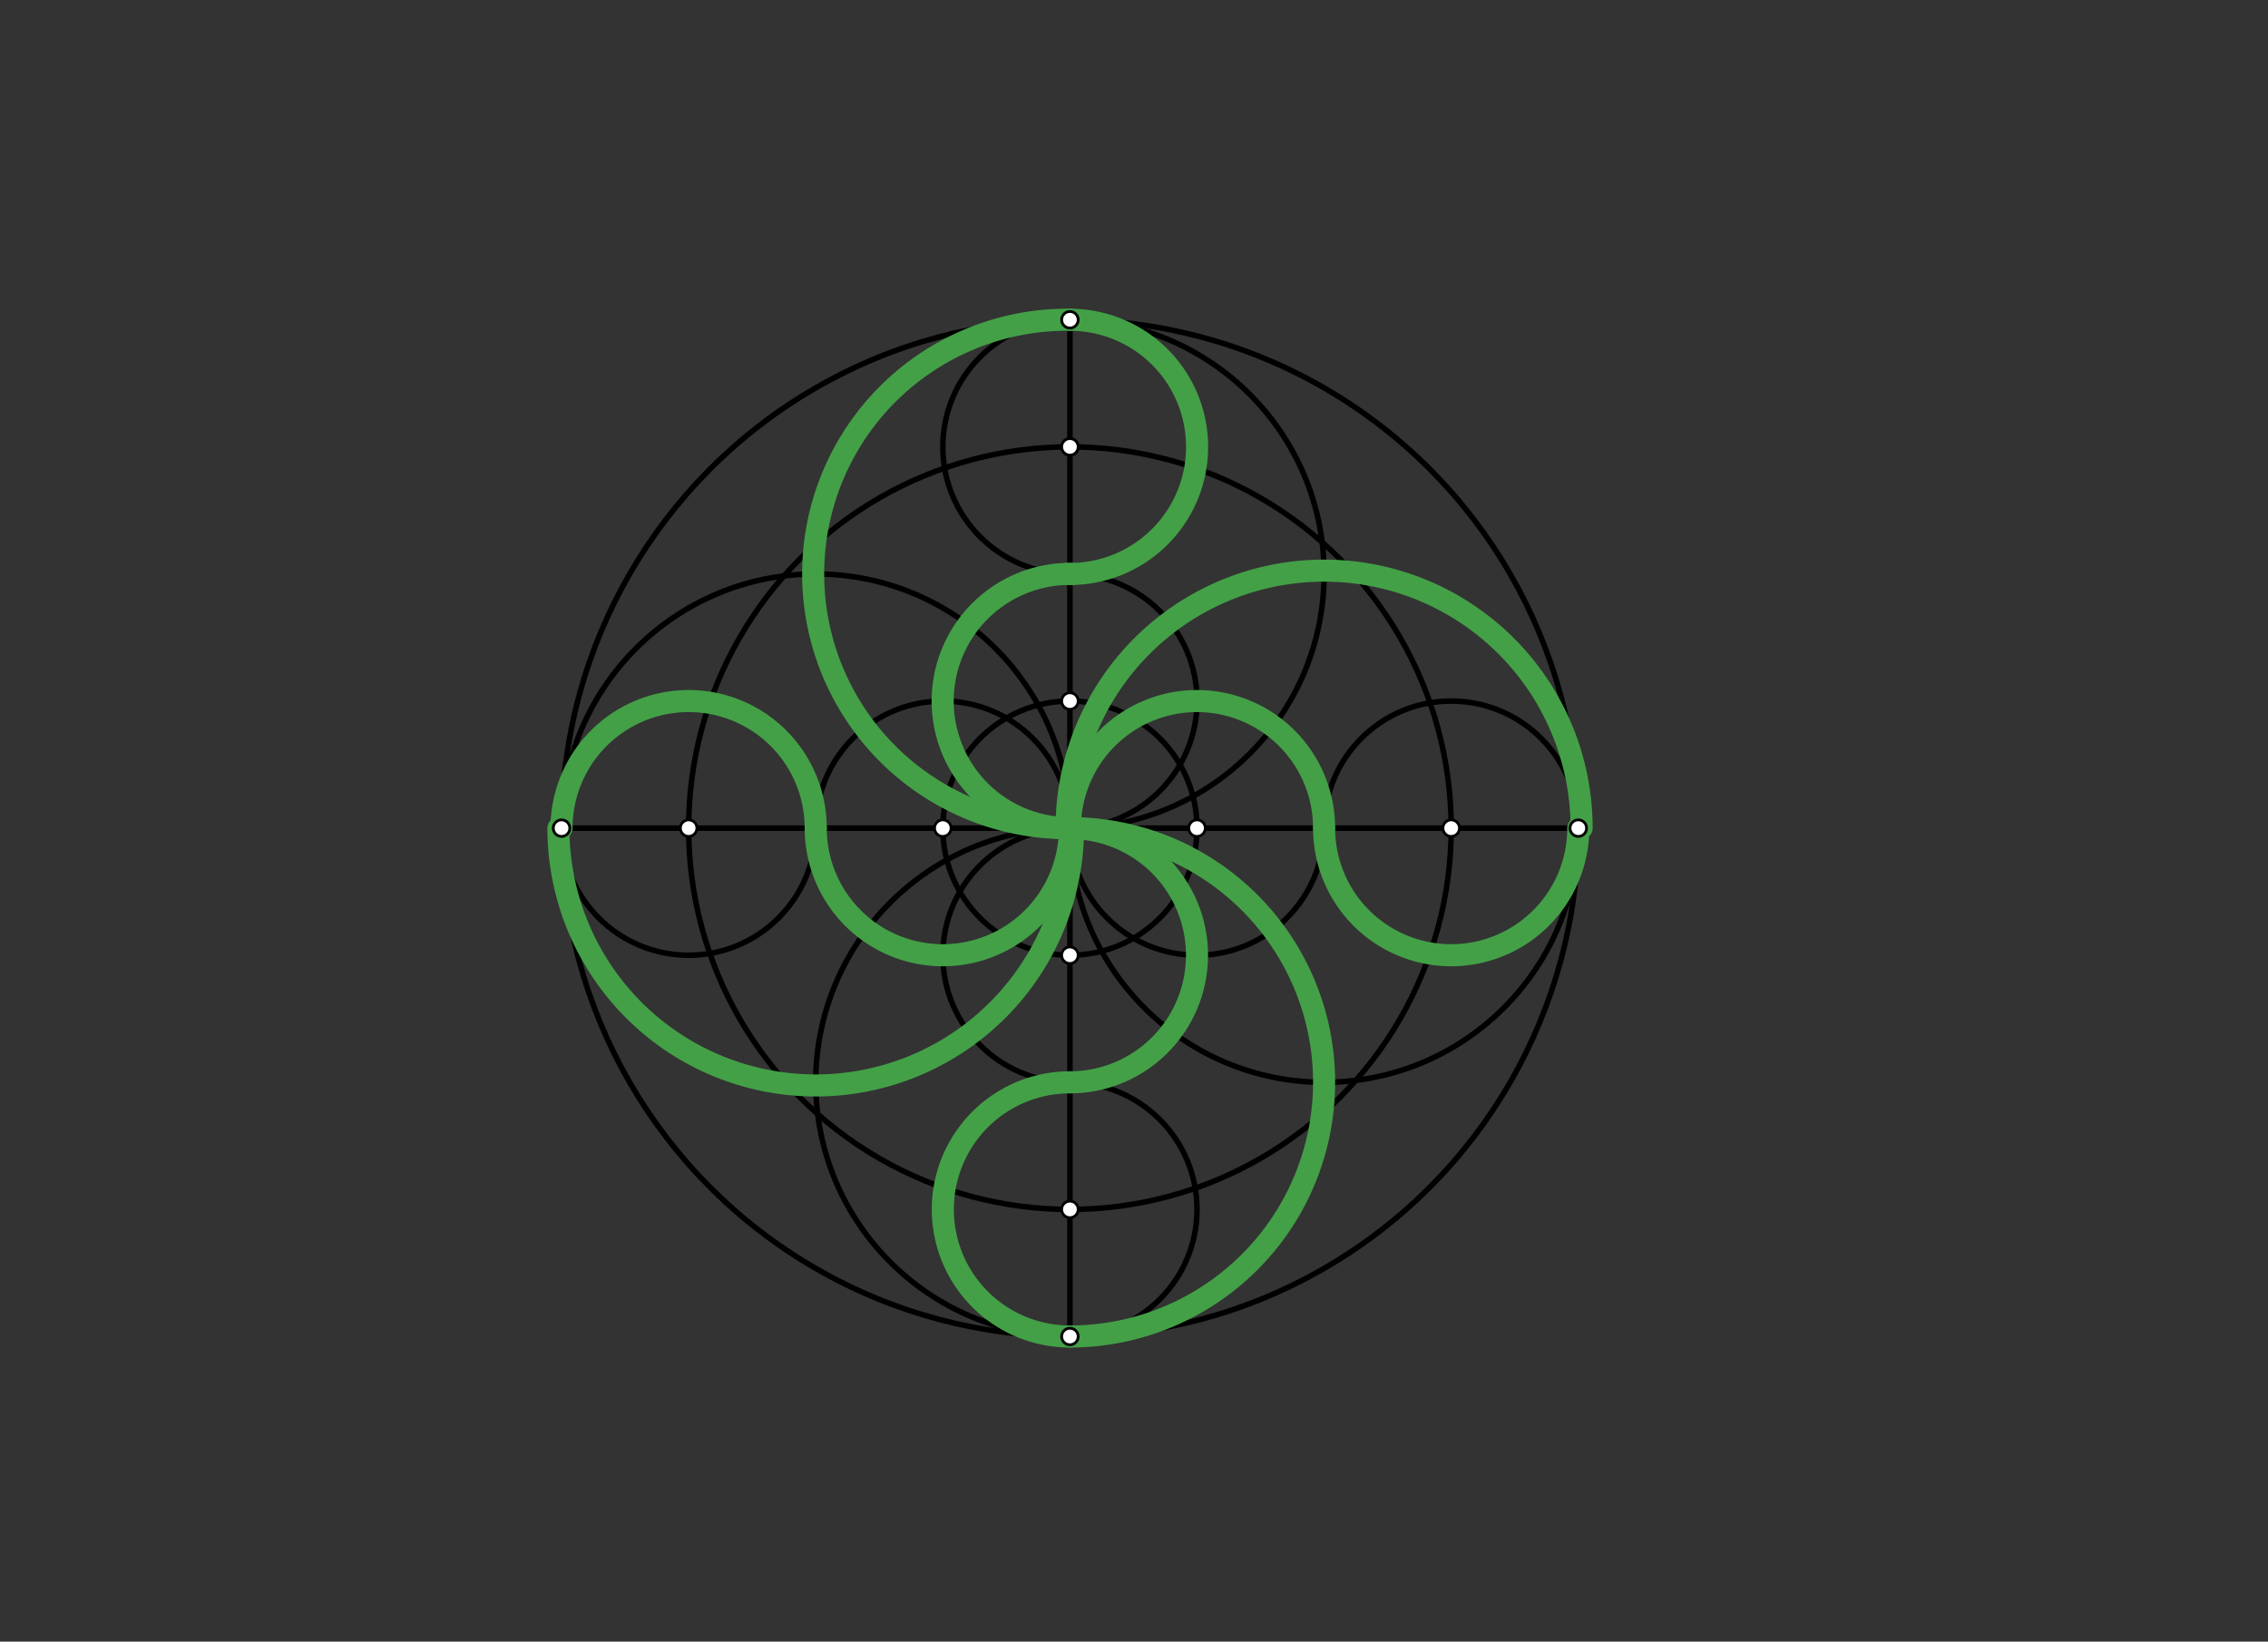 <svg xmlns="http://www.w3.org/2000/svg" class="svg--1it" height="100%" preserveAspectRatio="xMidYMid meet" viewBox="0 0 822 595" width="100%"><rect x="0" y="0" width="822" height="595" fill="#333333" stroke="none"/><defs><marker id="marker-arrow" markerHeight="16" markerUnits="userSpaceOnUse" markerWidth="24" orient="auto-start-reverse" refX="24" refY="4" viewBox="0 0 24 8"><path d="M 0 0 L 24 4 L 0 8 z" stroke="inherit"></path></marker></defs><g class="aux-layer--1FB"></g><g class="main-layer--3Vd"><g class="element--2qn"><g class="center--1s5"><line x1="383.773" y1="300.153" x2="391.773" y2="300.153" stroke="#000000" stroke-width="1" stroke-linecap="round"></line><line x1="387.773" y1="296.153" x2="387.773" y2="304.153" stroke="#000000" stroke-width="1" stroke-linecap="round"></line><circle class="hit--230" cx="387.773" cy="300.153" r="4" stroke="none" fill="transparent"></circle></g><circle cx="387.773" cy="300.153" fill="none" r="184.252" stroke="#000000" stroke-dasharray="none" stroke-width="2"></circle></g><g class="element--2qn"><line stroke="#000000" stroke-dasharray="none" stroke-linecap="round" stroke-width="2" x1="387.773" x2="203.521" y1="300.153" y2="300.153"></line></g><g class="element--2qn"><line stroke="#000000" stroke-dasharray="none" stroke-linecap="round" stroke-width="2" x1="387.773" x2="387.773" y1="300.153" y2="484.405"></line></g><g class="element--2qn"><line stroke="#000000" stroke-dasharray="none" stroke-linecap="round" stroke-width="2" x1="387.773" x2="387.773" y1="115.901" y2="300.153"></line></g><g class="element--2qn"><line stroke="#000000" stroke-dasharray="none" stroke-linecap="round" stroke-width="2" x1="387.773" x2="572.025" y1="300.153" y2="300.153"></line></g><g class="element--2qn"><g class="center--1s5"><line x1="383.773" y1="208.027" x2="391.773" y2="208.027" stroke="#000000" stroke-width="1" stroke-linecap="round"></line><line x1="387.773" y1="204.027" x2="387.773" y2="212.027" stroke="#000000" stroke-width="1" stroke-linecap="round"></line><circle class="hit--230" cx="387.773" cy="208.027" r="4" stroke="none" fill="transparent"></circle></g><circle cx="387.773" cy="208.027" fill="none" r="92.126" stroke="#000000" stroke-dasharray="none" stroke-width="2"></circle></g><g class="element--2qn"><g class="center--1s5"><line x1="475.899" y1="300.153" x2="483.899" y2="300.153" stroke="#000000" stroke-width="1" stroke-linecap="round"></line><line x1="479.899" y1="296.153" x2="479.899" y2="304.153" stroke="#000000" stroke-width="1" stroke-linecap="round"></line><circle class="hit--230" cx="479.899" cy="300.153" r="4" stroke="none" fill="transparent"></circle></g><circle cx="479.899" cy="300.153" fill="none" r="92.126" stroke="#000000" stroke-dasharray="none" stroke-width="2"></circle></g><g class="element--2qn"><g class="center--1s5"><line x1="383.773" y1="392.279" x2="391.773" y2="392.279" stroke="#000000" stroke-width="1" stroke-linecap="round"></line><line x1="387.773" y1="388.279" x2="387.773" y2="396.279" stroke="#000000" stroke-width="1" stroke-linecap="round"></line><circle class="hit--230" cx="387.773" cy="392.279" r="4" stroke="none" fill="transparent"></circle></g><circle cx="387.773" cy="392.279" fill="none" r="92.126" stroke="#000000" stroke-dasharray="none" stroke-width="2"></circle></g><g class="element--2qn"><g class="center--1s5"><line x1="291.647" y1="300.153" x2="299.647" y2="300.153" stroke="#000000" stroke-width="1" stroke-linecap="round"></line><line x1="295.647" y1="296.153" x2="295.647" y2="304.153" stroke="#000000" stroke-width="1" stroke-linecap="round"></line><circle class="hit--230" cx="295.647" cy="300.153" r="4" stroke="none" fill="transparent"></circle></g><circle cx="295.647" cy="300.153" fill="none" r="92.126" stroke="#000000" stroke-dasharray="none" stroke-width="2"></circle></g><g class="element--2qn"><g class="center--1s5"><line x1="383.773" y1="300.153" x2="391.773" y2="300.153" stroke="#000000" stroke-width="1" stroke-linecap="round"></line><line x1="387.773" y1="296.153" x2="387.773" y2="304.153" stroke="#000000" stroke-width="1" stroke-linecap="round"></line><circle class="hit--230" cx="387.773" cy="300.153" r="4" stroke="none" fill="transparent"></circle></g><circle cx="387.773" cy="300.153" fill="none" r="910.71" stroke="#000000" stroke-dasharray="none" stroke-width="8"></circle></g><g class="element--2qn"><g class="center--1s5"><line x1="383.773" y1="300.153" x2="391.773" y2="300.153" stroke="#000000" stroke-width="1" stroke-linecap="round"></line><line x1="387.773" y1="296.153" x2="387.773" y2="304.153" stroke="#000000" stroke-width="1" stroke-linecap="round"></line><circle class="hit--230" cx="387.773" cy="300.153" r="4" stroke="none" fill="transparent"></circle></g><circle cx="387.773" cy="300.153" fill="none" r="138.189" stroke="#000000" stroke-dasharray="none" stroke-width="2"></circle></g><g class="element--2qn"><g class="center--1s5"><line x1="521.962" y1="300.153" x2="529.962" y2="300.153" stroke="#000000" stroke-width="1" stroke-linecap="round"></line><line x1="525.962" y1="296.153" x2="525.962" y2="304.153" stroke="#000000" stroke-width="1" stroke-linecap="round"></line><circle class="hit--230" cx="525.962" cy="300.153" r="4" stroke="none" fill="transparent"></circle></g><circle cx="525.962" cy="300.153" fill="none" r="46.063" stroke="#000000" stroke-dasharray="none" stroke-width="2"></circle></g><g class="element--2qn"><g class="center--1s5"><line x1="383.773" y1="161.964" x2="391.773" y2="161.964" stroke="#000000" stroke-width="1" stroke-linecap="round"></line><line x1="387.773" y1="157.964" x2="387.773" y2="165.964" stroke="#000000" stroke-width="1" stroke-linecap="round"></line><circle class="hit--230" cx="387.773" cy="161.964" r="4" stroke="none" fill="transparent"></circle></g><circle cx="387.773" cy="161.964" fill="none" r="46.063" stroke="#000000" stroke-dasharray="none" stroke-width="2"></circle></g><g class="element--2qn"><g class="center--1s5"><line x1="245.584" y1="300.153" x2="253.584" y2="300.153" stroke="#000000" stroke-width="1" stroke-linecap="round"></line><line x1="249.584" y1="296.153" x2="249.584" y2="304.153" stroke="#000000" stroke-width="1" stroke-linecap="round"></line><circle class="hit--230" cx="249.584" cy="300.153" r="4" stroke="none" fill="transparent"></circle></g><circle cx="249.584" cy="300.153" fill="none" r="46.063" stroke="#000000" stroke-dasharray="none" stroke-width="2"></circle></g><g class="element--2qn"><g class="center--1s5"><line x1="383.773" y1="438.342" x2="391.773" y2="438.342" stroke="#000000" stroke-width="1" stroke-linecap="round"></line><line x1="387.773" y1="434.342" x2="387.773" y2="442.342" stroke="#000000" stroke-width="1" stroke-linecap="round"></line><circle class="hit--230" cx="387.773" cy="438.342" r="4" stroke="none" fill="transparent"></circle></g><circle cx="387.773" cy="438.342" fill="none" r="46.063" stroke="#000000" stroke-dasharray="none" stroke-width="2"></circle></g><g class="element--2qn"><g class="center--1s5"><line x1="383.773" y1="300.153" x2="391.773" y2="300.153" stroke="#000000" stroke-width="1" stroke-linecap="round"></line><line x1="387.773" y1="296.153" x2="387.773" y2="304.153" stroke="#000000" stroke-width="1" stroke-linecap="round"></line><circle class="hit--230" cx="387.773" cy="300.153" r="4" stroke="none" fill="transparent"></circle></g><circle cx="387.773" cy="300.153" fill="none" r="46.063" stroke="#000000" stroke-dasharray="none" stroke-width="2"></circle></g><g class="element--2qn"><g class="center--1s5"><line x1="429.836" y1="300.153" x2="437.836" y2="300.153" stroke="#000000" stroke-width="1" stroke-linecap="round"></line><line x1="433.836" y1="296.153" x2="433.836" y2="304.153" stroke="#000000" stroke-width="1" stroke-linecap="round"></line><circle class="hit--230" cx="433.836" cy="300.153" r="4" stroke="none" fill="transparent"></circle></g><circle cx="433.836" cy="300.153" fill="none" r="46.063" stroke="#000000" stroke-dasharray="none" stroke-width="2"></circle></g><g class="element--2qn"><g class="center--1s5"><line x1="383.773" y1="254.09" x2="391.773" y2="254.09" stroke="#000000" stroke-width="1" stroke-linecap="round"></line><line x1="387.773" y1="250.09" x2="387.773" y2="258.09" stroke="#000000" stroke-width="1" stroke-linecap="round"></line><circle class="hit--230" cx="387.773" cy="254.09" r="4" stroke="none" fill="transparent"></circle></g><circle cx="387.773" cy="254.09" fill="none" r="46.084" stroke="#000000" stroke-dasharray="none" stroke-width="2"></circle></g><g class="element--2qn"><g class="center--1s5"><line x1="337.71" y1="300.153" x2="345.71" y2="300.153" stroke="#000000" stroke-width="1" stroke-linecap="round"></line><line x1="341.71" y1="296.153" x2="341.71" y2="304.153" stroke="#000000" stroke-width="1" stroke-linecap="round"></line><circle class="hit--230" cx="341.71" cy="300.153" r="4" stroke="none" fill="transparent"></circle></g><circle cx="341.71" cy="300.153" fill="none" r="46.063" stroke="#000000" stroke-dasharray="none" stroke-width="2"></circle></g><g class="element--2qn"><g class="center--1s5"><line x1="383.773" y1="346.216" x2="391.773" y2="346.216" stroke="#000000" stroke-width="1" stroke-linecap="round"></line><line x1="387.773" y1="342.216" x2="387.773" y2="350.216" stroke="#000000" stroke-width="1" stroke-linecap="round"></line><circle class="hit--230" cx="387.773" cy="346.216" r="4" stroke="none" fill="transparent"></circle></g><circle cx="387.773" cy="346.216" fill="none" r="46.063" stroke="#000000" stroke-dasharray="none" stroke-width="2"></circle></g><g class="element--2qn"><path d="M 387.773 300.153 A 92.141 92.141 0 1 1 387.773 115.88" fill="none" stroke="#43A047" stroke-dasharray="none" stroke-linecap="round" stroke-width="8"></path></g><g class="element--2qn"><path d="M 387.773 115.901 A 46.063 46.063 0 1 1 386.797 208.016" fill="none" stroke="#43A047" stroke-dasharray="none" stroke-linecap="round" stroke-width="8"></path></g><g class="element--2qn"><path d="M 388.749 208.016 A 46.084 46.084 0 1 0 387.773 300.173" fill="none" stroke="#43A047" stroke-dasharray="none" stroke-linecap="round" stroke-width="8"></path></g><g class="element--2qn"><path d="M 386.567 300.158 A 93.332 93.332 0 1 1 573.231 300.153" fill="none" stroke="#43A047" stroke-dasharray="none" stroke-linecap="round" stroke-width="8"></path></g><g class="element--2qn"><path d="M 572.025 300.153 A 46.063 46.063 0 1 1 479.899 300.153" fill="none" stroke="#43A047" stroke-dasharray="none" stroke-linecap="round" stroke-width="8"></path></g><g class="element--2qn"><path d="M 479.899 300.153 A 46.063 46.063 0 1 0 387.773 300.158" fill="none" stroke="#43A047" stroke-dasharray="none" stroke-linecap="round" stroke-width="8"></path></g><g class="element--2qn"><path d="M 387.773 300.153 A 92.126 92.126 0 0 1 387.773 484.405" fill="none" stroke="#43A047" stroke-dasharray="none" stroke-linecap="round" stroke-width="8"></path></g><g class="element--2qn"><path d="M 387.773 484.405 A 46.063 46.063 0 0 1 387.773 392.279" fill="none" stroke="#43A047" stroke-dasharray="none" stroke-linecap="round" stroke-width="8"></path></g><g class="element--2qn"><path d="M 388.9 300.16 A 46.07 46.07 0 0 1 387.773 392.286" fill="none" stroke="#43A047" stroke-dasharray="none" stroke-linecap="round" stroke-width="8"></path></g><g class="element--2qn"><path d="M 388.9 300.16 A 93.253 93.253 0 0 1 202.394 300.153" fill="none" stroke="#43A047" stroke-dasharray="none" stroke-linecap="round" stroke-width="8"></path></g><g class="element--2qn"><path d="M 203.521 300.153 A 46.063 46.063 0 0 1 295.647 300.153" fill="none" stroke="#43A047" stroke-dasharray="none" stroke-linecap="round" stroke-width="8"></path></g><g class="element--2qn"><path d="M 295.647 300.153 A 46.063 46.063 0 0 0 387.773 300.16" fill="none" stroke="#43A047" stroke-dasharray="none" stroke-linecap="round" stroke-width="8"></path></g><g class="element--2qn"><circle cx="203.521" cy="300.153" r="3" stroke="#000000" stroke-width="1" fill="#ffffff"></circle>}</g><g class="element--2qn"><circle cx="387.773" cy="484.405" r="3" stroke="#000000" stroke-width="1" fill="#ffffff"></circle>}</g><g class="element--2qn"><circle cx="572.025" cy="300.153" r="3" stroke="#000000" stroke-width="1" fill="#ffffff"></circle>}</g><g class="element--2qn"><circle cx="387.773" cy="115.901" r="3" stroke="#000000" stroke-width="1" fill="#ffffff"></circle>}</g><g class="element--2qn"><circle cx="249.584" cy="300.153" r="3" stroke="#000000" stroke-width="1" fill="#ffffff"></circle>}</g><g class="element--2qn"><circle cx="387.773" cy="438.342" r="3" stroke="#000000" stroke-width="1" fill="#ffffff"></circle>}</g><g class="element--2qn"><circle cx="525.962" cy="300.153" r="3" stroke="#000000" stroke-width="1" fill="#ffffff"></circle>}</g><g class="element--2qn"><circle cx="387.773" cy="161.964" r="3" stroke="#000000" stroke-width="1" fill="#ffffff"></circle>}</g><g class="element--2qn"><circle cx="387.773" cy="161.964" r="3" stroke="#000000" stroke-width="1" fill="#ffffff"></circle>}</g><g class="element--2qn"><circle cx="433.836" cy="300.153" r="3" stroke="#000000" stroke-width="1" fill="#ffffff"></circle>}</g><g class="element--2qn"><circle cx="341.71" cy="300.153" r="3" stroke="#000000" stroke-width="1" fill="#ffffff"></circle>}</g><g class="element--2qn"><circle cx="387.773" cy="254.09" r="3" stroke="#000000" stroke-width="1" fill="#ffffff"></circle>}</g><g class="element--2qn"><circle cx="387.773" cy="346.216" r="3" stroke="#000000" stroke-width="1" fill="#ffffff"></circle>}</g></g><g class="snaps-layer--2PT"></g><g class="temp-layer--rAP"></g></svg>